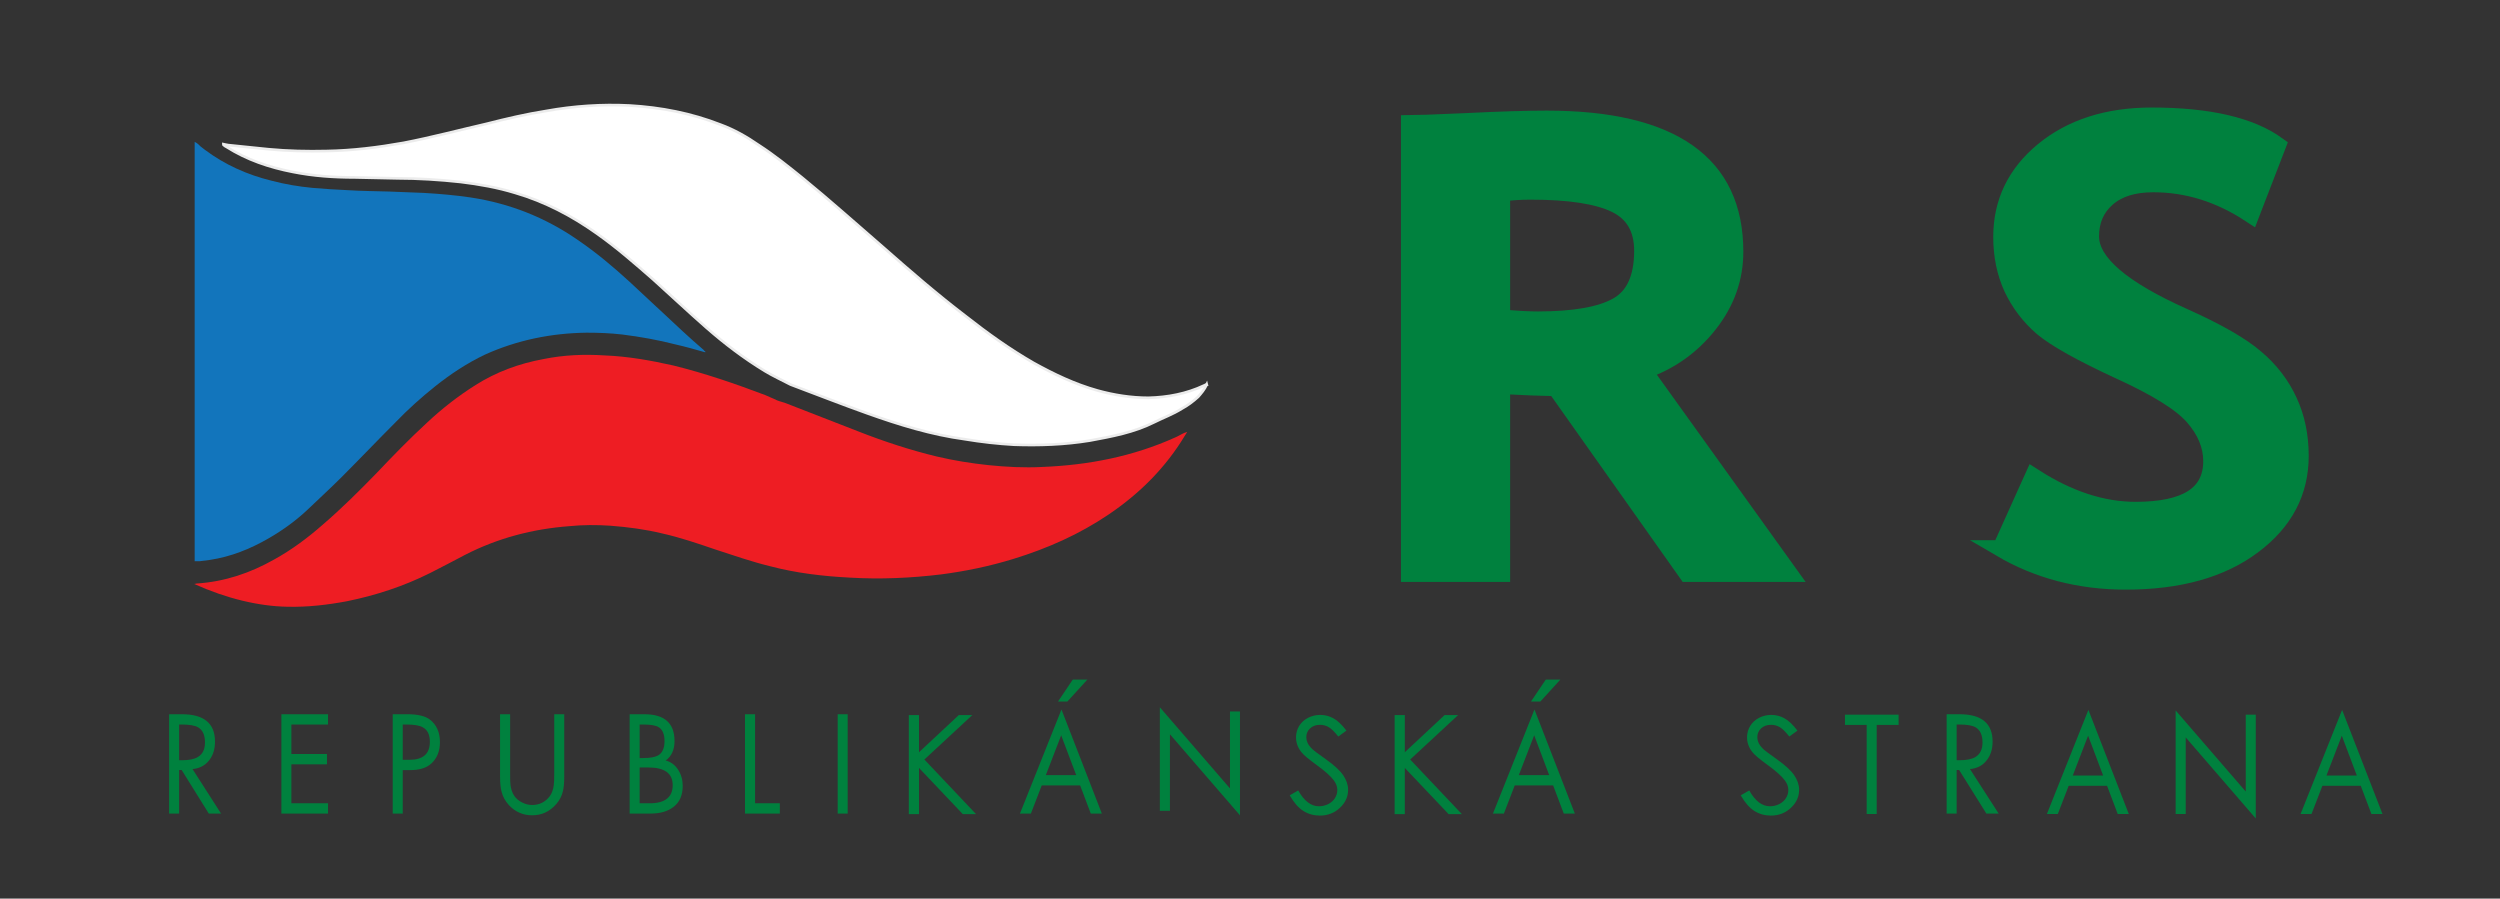 <?xml version="1.0" encoding="UTF-8" standalone="no"?>
<!-- Created with Inkscape (http://www.inkscape.org/) -->

<svg
   xmlns:dc="http://purl.org/dc/elements/1.1/"
   xmlns:cc="http://creativecommons.org/ns#"
   xmlns:rdf="http://www.w3.org/1999/02/22-rdf-syntax-ns#"
   xmlns:svg="http://www.w3.org/2000/svg"
   xmlns="http://www.w3.org/2000/svg"
   xmlns:sodipodi="http://sodipodi.sourceforge.net/DTD/sodipodi-0.dtd"
   xmlns:inkscape="http://www.inkscape.org/namespaces/inkscape"
   id="svg2"
   xml:space="preserve"
   height="101.88"
   width="283.445"
   version="1.0"
   sodipodi:docname="Republican_Party_logo_(WFAC) 2.svg"
   inkscape:version="0.92.2 (5c3e80d, 2017-08-06)"><rect width="100%" height="100%" fill="#333333" stroke="none"/><defs
     id="defs9" /><sodipodi:namedview
     pagecolor="#ffffff"
     bordercolor="#666666"
     borderopacity="1"
     objecttolerance="10"
     gridtolerance="10"
     guidetolerance="10"
     inkscape:pageopacity="0"
     inkscape:pageshadow="2"
     inkscape:window-width="1920"
     inkscape:window-height="1017"
     id="namedview7"
     showgrid="false"
     inkscape:snap-global="false"
     inkscape:zoom="2.8471177"
     inkscape:cx="170.19378"
     inkscape:cy="78.994187"
     inkscape:window-x="-8"
     inkscape:window-y="-8"
     inkscape:window-maximized="1"
     inkscape:current-layer="svg2"
     fit-margin-top="0"
     fit-margin-left="0"
     fit-margin-right="0"
     fit-margin-bottom="0" /><g
     aria-label="KSÁ"
     style="font-style:normal;font-variant:normal;font-weight:normal;font-stretch:normal;font-size:18.685px;line-height:1.25;font-family:'Century Gothic';-inkscape-font-specification:'Century Gothic';letter-spacing:0px;word-spacing:0px;fill:#ffffff;fill-opacity:1;stroke:none;stroke-width:0.467"
     id="text4113-3"
     transform="matrix(1.055,0,0,0.948,337.096,-82.475)" /><g
     id="g3896"
     transform="translate(-222.638,57.048)"><g
       id="g80"
       style="display:block"
       transform="translate(-344.442,-614.832)"><path
         id="path4324"
         class="g2_1"
         d="m 589.098,623.996 c 0.103,0 0.206,-0.052 0.258,-0.052 3.2,-0.206 6.091,-1.187 8.827,-2.736 1.962,-1.084 3.768,-2.426 5.472,-3.923 2.168,-1.858 4.181,-3.871 6.143,-5.885 1.858,-1.962 3.717,-3.871 5.678,-5.678 1.703,-1.6 3.562,-3.046 5.523,-4.284 2.374,-1.497 4.904,-2.426 7.691,-2.942 2.271,-0.465 4.594,-0.568 6.969,-0.413 2.633,0.103 5.214,0.568 7.743,1.136 3.562,0.878 7.02,2.065 10.427,3.355 0.413,0.155 0.774,0.361 1.187,0.516 0.155,0.103 0.361,0.155 0.516,0.206 0.206,0.051 0.361,0.103 0.516,0.155 2.787,1.084 5.575,2.168 8.362,3.252 2.891,1.136 5.885,2.116 8.879,2.839 1.962,0.465 3.923,0.774 5.885,0.981 2.013,0.206 4.026,0.31 6.04,0.206 5.265,-0.206 10.324,-1.187 15.125,-3.355 0.361,-0.155 0.671,-0.361 1.032,-0.516 0.052,0 0.155,-0.052 0.31,-0.103 -0.103,0.206 -0.206,0.31 -0.258,0.413 -2.168,3.613 -5.11,6.556 -8.62,8.93 -3.355,2.271 -6.969,3.871 -10.84,5.059 -2.684,0.826 -5.42,1.394 -8.208,1.755 -3.407,0.413 -6.865,0.568 -10.324,0.361 -3.046,-0.155 -6.091,-0.516 -9.033,-1.29 -2.116,-0.516 -4.181,-1.239 -6.246,-1.91 -1.962,-0.671 -3.923,-1.342 -5.988,-1.807 -1.91,-0.465 -3.871,-0.723 -5.885,-0.878 -1.549,-0.103 -3.097,-0.103 -4.646,0.052 -4.13,0.31 -8.104,1.342 -11.821,3.252 -1.29,0.671 -2.633,1.394 -3.975,2.065 -2.994,1.497 -6.143,2.529 -9.446,3.2 -2.22,0.413 -4.439,0.671 -6.711,0.619 -3.252,-0.052 -6.917,-0.929 -10.582,-2.581 z"
         inkscape:connector-curvature="0"
         style="fill:#ee1d23" /><path
         id="path4326"
         class="g3_1"
         d="m 703.9,601.387 c -0.258,0.568 -0.619,0.981 -0.981,1.394 -0.568,0.516 -1.187,0.981 -1.858,1.342 -0.981,0.619 -2.116,1.032 -3.149,1.549 -2.271,1.136 -4.749,1.6 -7.278,2.065 -2.839,0.465 -5.73,0.568 -8.62,0.465 -1.807,-0.103 -3.665,-0.31 -5.523,-0.619 -3.82,-0.516 -7.485,-1.652 -11.098,-2.942 -2.891,-1.032 -5.781,-2.168 -8.672,-3.252 -0.981,-0.516 -2.013,-0.981 -2.942,-1.549 -2.374,-1.445 -4.543,-3.097 -6.607,-4.904 -2.065,-1.807 -4.026,-3.665 -6.04,-5.472 -2.065,-1.807 -4.13,-3.613 -6.401,-5.214 -2.839,-2.013 -5.885,-3.613 -9.24,-4.594 -2.013,-0.619 -4.078,-0.981 -6.194,-1.239 -2.374,-0.258 -4.801,-0.413 -7.175,-0.413 -1.6,-0.052 -3.2,-0.052 -4.801,-0.103 -2.375,0 -4.697,-0.155 -7.02,-0.619 -2.684,-0.516 -5.265,-1.394 -7.536,-2.839 -0.103,-0.052 -0.206,-0.103 -0.31,-0.206 0,0 -0.052,0 -0.052,-0.103 0.206,0.052 0.361,0.052 0.568,0.103 1.497,0.155 2.994,0.31 4.543,0.465 2.168,0.206 4.388,0.258 6.607,0.206 2.942,-0.052 5.833,-0.413 8.724,-0.929 3.2,-0.619 6.298,-1.445 9.446,-2.168 2.22,-0.568 4.439,-1.084 6.711,-1.445 3.149,-0.568 6.298,-0.774 9.446,-0.619 3.562,0.206 7.02,0.878 10.324,2.168 1.549,0.568 2.994,1.394 4.336,2.323 1.755,1.136 3.355,2.426 4.955,3.717 3.097,2.529 6.091,5.214 9.137,7.846 3.046,2.684 6.143,5.368 9.395,7.846 2.426,1.91 4.955,3.717 7.64,5.265 2.323,1.29 4.697,2.426 7.278,3.149 1.858,0.516 3.82,0.826 5.781,0.826 2.168,-0.052 4.336,-0.465 6.298,-1.394 0.103,-0.052 0.155,-0.052 0.206,-0.103 h 0.103 z"
         inkscape:connector-curvature="0"
         style="fill:#ffffff;stroke:#ececec;stroke-opacity:1;stroke-width:0.3;stroke-miterlimit:4;stroke-dasharray:none" /><path
         id="path4328"
         class="g4_1"
         d="m 647.015,597.722 c -1.084,-0.31 -2.168,-0.619 -3.304,-0.878 -2.013,-0.516 -4.026,-0.878 -6.091,-1.136 -1.342,-0.155 -2.684,-0.206 -4.026,-0.206 -3.975,0.052 -7.846,0.826 -11.511,2.478 -2.065,0.981 -3.923,2.22 -5.678,3.613 -1.549,1.239 -3.046,2.581 -4.439,4.026 -2.065,2.065 -4.078,4.181 -6.143,6.246 -1.187,1.187 -2.426,2.323 -3.665,3.51 -1.394,1.342 -2.942,2.478 -4.646,3.459 -2.065,1.187 -4.233,2.065 -6.607,2.426 -0.413,0.052 -0.826,0.103 -1.187,0.155 -0.206,0 -0.361,0 -0.568,0 0,-0.103 0,-0.206 0,-0.31 0,-0.103 0,-0.258 0,-0.361 0,-15.331 0,-30.61 0,-45.941 v -0.929 c 0.258,0.103 0.465,0.31 0.671,0.516 0.155,0.103 0.31,0.258 0.465,0.361 2.271,1.703 4.801,2.839 7.536,3.51 1.549,0.413 3.097,0.671 4.697,0.826 1.291,0.103 2.633,0.206 3.975,0.258 1.549,0.103 3.149,0.103 4.697,0.155 1.342,0.052 2.633,0.103 3.923,0.155 1.807,0.103 3.562,0.258 5.317,0.516 4.439,0.671 8.466,2.271 12.131,4.801 2.116,1.445 4.026,3.046 5.885,4.749 2.013,1.858 4.026,3.768 6.04,5.627 0.774,0.723 1.6,1.445 2.374,2.116 0.052,0.103 0.155,0.155 0.206,0.206 0,0 0,0.052 -0.052,0.052 z"
         inkscape:connector-curvature="0"
         style="fill:#1275bc" /></g></g><g
     aria-label="RS"
     transform="matrix(1.046,0,0,0.956,-123.648,2.328)"
     style="font-style:normal;font-variant:normal;font-weight:bold;font-stretch:normal;font-size:74.586px;line-height:1.25;font-family:'Trebuchet MS';-inkscape-font-specification:'Trebuchet MS Bold';letter-spacing:0px;word-spacing:0px;fill:#00813e;fill-opacity:1;stroke:#00813e;stroke-width:2;stroke-miterlimit:4;stroke-dasharray:none;stroke-opacity:1"
     id="text186"><path
       d="M 301.147,65.583 286.907,43.549 q -2.149,-0.036 -6.009,-0.255 v 22.289 h -9.833 V 12.229 q 0.801,0 6.155,-0.255 5.354,-0.291 8.631,-0.291 20.322,0 20.322,15.733 0,4.734 -2.804,8.631 -2.804,3.897 -7.065,5.499 l 15.77,24.037 z M 280.898,20.459 v 14.823 q 2.622,0.219 4.006,0.219 5.936,0 8.668,-1.675 2.768,-1.675 2.768,-6.519 0,-3.933 -2.95,-5.499 -2.95,-1.566 -9.287,-1.566 -1.53,0 -3.205,0.219 z"
       style="fill:#00813e;fill-opacity:1;stroke:#00813e;stroke-width:2;stroke-miterlimit:4;stroke-dasharray:none;stroke-opacity:1"
       id="path188"
       inkscape:connector-curvature="0" /><path
       inkscape:connector-curvature="0"
       d="m 335.153,62.633 3.496,-8.486 q 5.609,3.933 11.035,3.933 8.34,0 8.34,-5.827 0,-2.731 -1.967,-5.208 -1.967,-2.477 -8.121,-5.536 -6.118,-3.096 -8.267,-5.062 -2.112,-2.003 -3.278,-4.734 -1.129,-2.731 -1.129,-6.046 0,-6.191 4.516,-10.27 4.552,-4.079 11.654,-4.079 9.25,0 13.584,3.46 l -2.877,8.158 q -4.989,-3.569 -10.525,-3.569 -3.278,0 -5.099,1.748 -1.785,1.712 -1.785,4.48 0,4.589 10.161,9.542 5.354,2.622 7.721,4.844 2.367,2.185 3.606,5.135 1.238,2.914 1.238,6.519 0,6.483 -5.135,10.671 -5.099,4.188 -13.694,4.188 -7.466,0 -13.475,-3.86 z"
       style="fill:#00813e;fill-opacity:1;stroke:#00813e;stroke-width:2;stroke-miterlimit:4;stroke-dasharray:none;stroke-opacity:1"
       id="path190" /></g><g
     id="g4249-4-8"
     transform="matrix(0.799,0,0,0.883,-40.016,-69.486)"
     style="fill:#00813e;fill-opacity:1"><g
       transform="translate(-2)"
       id="g4171-1-7"
       style="fill:#00813e;fill-opacity:1" /><g
       aria-label="KSÁ"
       style="font-style:normal;font-variant:normal;font-weight:normal;font-stretch:normal;font-size:18.685px;line-height:1.25;font-family:'Century Gothic';-inkscape-font-specification:'Century Gothic';letter-spacing:0px;word-spacing:0px;fill:#00813e;fill-opacity:1;stroke:none;stroke-width:0.467"
       id="g4175-0-9"
       transform="matrix(1.055,0,0,0.948,56.116,9.561)" /><g
       aria-label="KSÁ"
       style="font-style:normal;font-variant:normal;font-weight:normal;font-stretch:normal;font-size:18.685px;line-height:1.25;font-family:'Century Gothic';-inkscape-font-specification:'Century Gothic';letter-spacing:0px;word-spacing:0px;fill:#00813e;fill-opacity:1;stroke:none;stroke-width:0.467"
       id="g4179-0-0"
       transform="matrix(1.055,0,0,0.917,31.025,15.116)" /><g
       transform="translate(65.118)"
       id="g4185-2-7"
       style="fill:#00813e;fill-opacity:1" /><g
       transform="matrix(1.055,0,0,0.917,95.025,15.116)"
       id="g4189-6-9"
       style="font-style:normal;font-variant:normal;font-weight:normal;font-stretch:normal;font-size:18.685px;line-height:1.25;font-family:'Century Gothic';-inkscape-font-specification:'Century Gothic';letter-spacing:0px;word-spacing:0px;fill:#00813e;fill-opacity:1;stroke:none;stroke-width:0.467"
       aria-label="KSÁ" /><g
       transform="translate(-66)"
       id="g4226-9-5"
       style="fill:#00813e;fill-opacity:1"><path
         d="m 145.71,183.157 h 1.74 l -4.05,-5.717 c 0.97,-0.076 1.75,-0.44 2.33,-1.084 0.57,-0.635 0.86,-1.457 0.86,-2.439 0,-2.337 -1.56,-3.514 -4.67,-3.514 h -1.84 v 12.754 h 1.42 v -5.598 h 0.36 z m -1.52,-11.076 c 0.65,0.347 0.98,0.991 0.98,1.947 0,0.889 -0.34,1.506 -1.02,1.871 -0.49,0.271 -1.24,0.407 -2.21,0.407 h -0.44 v -4.581 h 0.42 c 1.05,0 1.81,0.117 2.27,0.356 m 18.44,11.076 h -6.62 v -12.754 h 6.62 v 1.322 h -5.2 v 3.786 h 5.05 v 1.32 h -5.05 v 5.006 h 5.2 z m 14.66,-6.428 c 0.81,-0.676 1.22,-1.591 1.22,-2.743 0,-1.27 -0.48,-2.237 -1.44,-2.905 -0.65,-0.448 -1.71,-0.678 -3.16,-0.678 h -2.1 v 12.754 h 1.42 v -5.58 h 1.03 c 1.34,0 2.35,-0.28 3.03,-0.848 m -1.25,-4.666 c 0.7,0.321 1.04,0.957 1.04,1.889 0,1.533 -0.96,2.302 -2.9,2.302 h -0.95 v -4.529 h 0.53 c 1.06,0 1.82,0.109 2.28,0.338 m 11,-1.66 h 1.43 v 7.596 c 0,0.688 0.01,1.178 0.05,1.475 0.08,0.55 0.25,1.008 0.51,1.372 0.27,0.373 0.65,0.668 1.15,0.889 0.46,0.219 0.94,0.321 1.42,0.321 1.03,0 1.87,-0.382 2.5,-1.134 0.29,-0.364 0.48,-0.822 0.56,-1.381 0.05,-0.289 0.07,-0.796 0.07,-1.542 v -7.596 h 1.42 v 7.987 c 0,0.795 -0.06,1.43 -0.19,1.888 -0.15,0.609 -0.46,1.16 -0.93,1.643 -0.92,0.974 -2.07,1.457 -3.43,1.457 -1.3,0 -2.4,-0.433 -3.3,-1.305 -0.51,-0.499 -0.86,-1.067 -1.04,-1.711 -0.15,-0.483 -0.22,-1.142 -0.22,-1.972 z m 22.51,1.66 c 0.55,0.313 0.83,0.915 0.83,1.787 0,0.906 -0.3,1.515 -0.89,1.83 -0.43,0.227 -1.13,0.347 -2.09,0.347 h -0.55 v -4.302 h 0.56 c 1.02,0 1.73,0.109 2.14,0.338 m 2.07,10.264 c 0.9,-0.61 1.34,-1.516 1.34,-2.719 0,-0.778 -0.21,-1.472 -0.65,-2.083 -0.44,-0.61 -1.02,-1.006 -1.76,-1.184 0.83,-0.551 1.25,-1.381 1.25,-2.491 0,-2.303 -1.42,-3.447 -4.27,-3.447 h -2.1 v 12.754 h 2.96 c 1.36,0 2.43,-0.28 3.23,-0.83 m -0.08,-2.821 c 0,1.55 -1.09,2.331 -3.26,2.331 h -1.43 v -4.599 h 1.24 c 2.3,0 3.45,0.753 3.45,2.268 m 10.26,-9.103 h 1.43 v 11.434 h 3.51 v 1.32 h -4.94 z m 13.15,0 h 1.42 v 12.754 h -1.42 z"
         id="path3992-0-7-7"
         inkscape:connector-curvature="0"
         style="fill:#00813e;fill-opacity:1;fill-rule:evenodd"
         sodipodi:nodetypes="ccccsscccccccscsccscccccccccccccccscsccccsccssccscccscccsccsccsccsccsccscsccsccsccssccsccsccsccccccccccccc" /><path
         transform="matrix(1.055,0,0,0.948,-12.82,9.561)"
         d="m 244.421,169.774 h 1.369 v 5.036 l 5.356,-5.036 h 1.816 l -6.45,6.022 6.952,7.399 h -1.779 l -5.894,-6.259 v 6.259 h -1.369 z"
         style="font-style:normal;font-variant:normal;font-weight:normal;font-stretch:normal;font-size:18.685px;line-height:1.25;font-family:'Century Gothic';-inkscape-font-specification:'Century Gothic';letter-spacing:0px;word-spacing:0px;fill:#00813e;fill-opacity:1;stroke:none;stroke-width:0.467"
         id="path4115-9-2"
         inkscape:connector-curvature="0" /><path
         transform="translate(-2)"
         sodipodi:nodetypes="ccccc"
         inkscape:connector-curvature="0"
         id="path4119-9-0"
         style="font-style:normal;font-variant:normal;font-weight:normal;font-stretch:normal;font-size:18.685px;line-height:1.25;font-family:'Century Gothic';-inkscape-font-specification:'Century Gothic';letter-spacing:0px;word-spacing:0px;fill:#00813e;fill-opacity:1;stroke:none;stroke-width:0.481"
         d="m 270.308,165.954 h 2.069 l -2.838,2.82 h -1.328 z" /><path
         transform="translate(-2)"
         sodipodi:nodetypes="cccccccccccc"
         style="fill:#00813e;fill-opacity:1;fill-rule:evenodd"
         inkscape:connector-curvature="0"
         id="path4163-6-0"
         d="m 274.435,183.157 -5.73,-13.363 -5.89,13.363 h 1.55 l 1.54,-3.616 h 5.45 l 1.51,3.616 z m -5.77,-10.053 2.13,5.117 h -4.31 z" /><path
         d="m 282.095,182.804 h -1.43 v -13.296 l 9.95,10.417 v -9.875 h 1.42 v 13.331 l -9.94,-10.409 z"
         id="path4165-2-8"
         inkscape:connector-curvature="0"
         style="fill:#00813e;fill-opacity:1;fill-rule:evenodd"
         sodipodi:nodetypes="ccccccccc" /><path
         transform="matrix(1.055,0,0,0.948,56.116,9.561)"
         inkscape:connector-curvature="0"
         id="path4173-0-0"
         style="font-style:normal;font-variant:normal;font-weight:normal;font-stretch:normal;font-size:18.685px;line-height:1.25;font-family:'Century Gothic';-inkscape-font-specification:'Century Gothic';letter-spacing:0px;word-spacing:0px;fill:#00813e;fill-opacity:1;stroke:none;stroke-width:0.467"
         d="m 244.421,169.774 h 1.369 v 5.036 l 5.356,-5.036 h 1.816 l -6.45,6.022 6.952,7.399 h -1.779 l -5.894,-6.259 v 6.259 h -1.369 z" /><path
         transform="matrix(1.055,0,0,0.917,31.025,15.116)"
         inkscape:connector-curvature="0"
         id="path4177-6-7"
         style="font-style:normal;font-variant:normal;font-weight:normal;font-stretch:normal;font-size:18.685px;line-height:1.25;font-family:'Century Gothic';-inkscape-font-specification:'Century Gothic';letter-spacing:0px;word-spacing:0px;fill:#00813e;fill-opacity:1;stroke:none;stroke-width:0.467"
         d="m 254.092,180.695 1.14,-0.684 q 1.204,2.217 2.783,2.217 0.675,0 1.268,-0.31 0.593,-0.319 0.903,-0.849 0.31,-0.529 0.31,-1.122 0,-0.675 -0.456,-1.323 -0.63,-0.894 -2.299,-2.153 -1.679,-1.268 -2.089,-1.834 -0.712,-0.949 -0.712,-2.053 0,-0.876 0.42,-1.597 0.42,-0.721 1.177,-1.131 0.766,-0.42 1.661,-0.42 0.949,0 1.77,0.474 0.83,0.465 1.752,1.724 l -1.095,0.83 q -0.757,-1.004 -1.296,-1.323 -0.529,-0.319 -1.159,-0.319 -0.812,0 -1.332,0.493 -0.511,0.493 -0.511,1.213 0,0.438 0.182,0.849 0.182,0.411 0.666,0.894 0.265,0.255 1.734,1.341 1.743,1.286 2.39,2.29 0.648,1.004 0.648,2.016 0,1.46 -1.113,2.536 -1.104,1.077 -2.691,1.077 -1.223,0 -2.217,-0.648 -0.994,-0.657 -1.834,-2.19 z" /><path
         transform="translate(65.118)"
         d="m 270.308,165.954 h 2.069 l -2.838,2.82 h -1.328 z"
         style="font-style:normal;font-variant:normal;font-weight:normal;font-stretch:normal;font-size:18.685px;line-height:1.25;font-family:'Century Gothic';-inkscape-font-specification:'Century Gothic';letter-spacing:0px;word-spacing:0px;fill:#00813e;fill-opacity:1;stroke:none;stroke-width:0.481"
         id="path4181-1-7"
         inkscape:connector-curvature="0"
         sodipodi:nodetypes="ccccc" /><path
         transform="translate(65.118)"
         d="m 274.435,183.157 -5.73,-13.363 -5.89,13.363 h 1.55 l 1.54,-3.616 h 5.45 l 1.51,3.616 z m -5.77,-10.053 2.13,5.117 h -4.31 z"
         id="path4183-8-6"
         inkscape:connector-curvature="0"
         style="fill:#00813e;fill-opacity:1;fill-rule:evenodd"
         sodipodi:nodetypes="cccccccccccc" /><path
         transform="matrix(1.055,0,0,0.917,95.025,15.116)"
         d="m 254.092,180.695 1.14,-0.684 q 1.204,2.217 2.783,2.217 0.675,0 1.268,-0.31 0.593,-0.319 0.903,-0.849 0.31,-0.529 0.31,-1.122 0,-0.675 -0.456,-1.323 -0.63,-0.894 -2.299,-2.153 -1.679,-1.268 -2.089,-1.834 -0.712,-0.949 -0.712,-2.053 0,-0.876 0.42,-1.597 0.42,-0.721 1.177,-1.131 0.766,-0.42 1.661,-0.42 0.949,0 1.77,0.474 0.83,0.465 1.752,1.724 l -1.095,0.83 q -0.757,-1.004 -1.296,-1.323 -0.529,-0.319 -1.159,-0.319 -0.812,0 -1.332,0.493 -0.511,0.493 -0.511,1.213 0,0.438 0.182,0.849 0.182,0.411 0.666,0.894 0.265,0.255 1.734,1.341 1.743,1.286 2.39,2.29 0.648,1.004 0.648,2.016 0,1.46 -1.113,2.536 -1.104,1.077 -2.691,1.077 -1.223,0 -2.217,-0.648 -0.994,-0.657 -1.834,-2.19 z"
         style="font-style:normal;font-variant:normal;font-weight:normal;font-stretch:normal;font-size:18.685px;line-height:1.25;font-family:'Century Gothic';-inkscape-font-specification:'Century Gothic';letter-spacing:0px;word-spacing:0px;fill:#00813e;fill-opacity:1;stroke:none;stroke-width:0.467"
         id="path4187-2-7"
         inkscape:connector-curvature="0" /><path
         d="m 397.95,183.157 h 1.74 l -4.07,-5.717 c 0.99,-0.076 1.77,-0.44 2.34,-1.084 0.58,-0.635 0.87,-1.457 0.87,-2.439 0,-2.337 -1.56,-3.514 -4.68,-3.514 h -1.84 v 12.754 h 1.42 v -5.598 h 0.35 z m -1.53,-11.076 c 0.65,0.347 0.98,0.991 0.98,1.947 0,0.889 -0.34,1.506 -1.01,1.871 -0.5,0.271 -1.24,0.407 -2.22,0.407 h -0.44 v -4.581 h 0.42 c 1.05,0 1.81,0.117 2.27,0.356"
         id="path4191-7-8"
         inkscape:connector-curvature="0"
         style="fill:#00813e;fill-opacity:1;fill-rule:evenodd"
         sodipodi:nodetypes="ccccsscccccccscsccsc" /><path
         sodipodi:nodetypes="ccccccccc"
         style="fill:#00813e;fill-opacity:1;fill-rule:evenodd"
         inkscape:connector-curvature="0"
         id="path4193-7-1"
         d="m 385.495,171.777 h -3.11 v 11.432 h -1.42 v -11.432 h -3.08 v -1.322 h 7.61 z" /></g><g
       transform="translate(77.106,22.405)"
       id="g4204-3-3"
       style="fill:#00813e;fill-opacity:1"><path
         sodipodi:nodetypes="ccccccccccccccccccccc"
         style="fill:#00813e;fill-opacity:1;fill-rule:evenodd"
         inkscape:connector-curvature="0"
         id="path3997-7-2-3"
         d="m 275.05,160.804 -5.73,-13.363 -5.89,13.363 h 1.55 l 1.54,-3.616 h 5.45 l 1.51,3.616 z m -5.77,-10.053 2.13,5.117 h -4.31 z m 13.849,10.053 h -1.43 v -13.296 l 9.95,10.417 v -9.875 h 1.42 v 13.331 l -9.94,-10.409 z" /><path
         d="m 311.05,160.804 -5.73,-13.363 -5.89,13.363 h 1.55 l 1.54,-3.616 h 5.45 l 1.51,3.616 z m -5.77,-10.053 2.13,5.117 h -4.31 z"
         id="path4195-8-2"
         inkscape:connector-curvature="0"
         style="fill:#00813e;fill-opacity:1;fill-rule:evenodd"
         sodipodi:nodetypes="cccccccccccc" /></g></g></svg>
